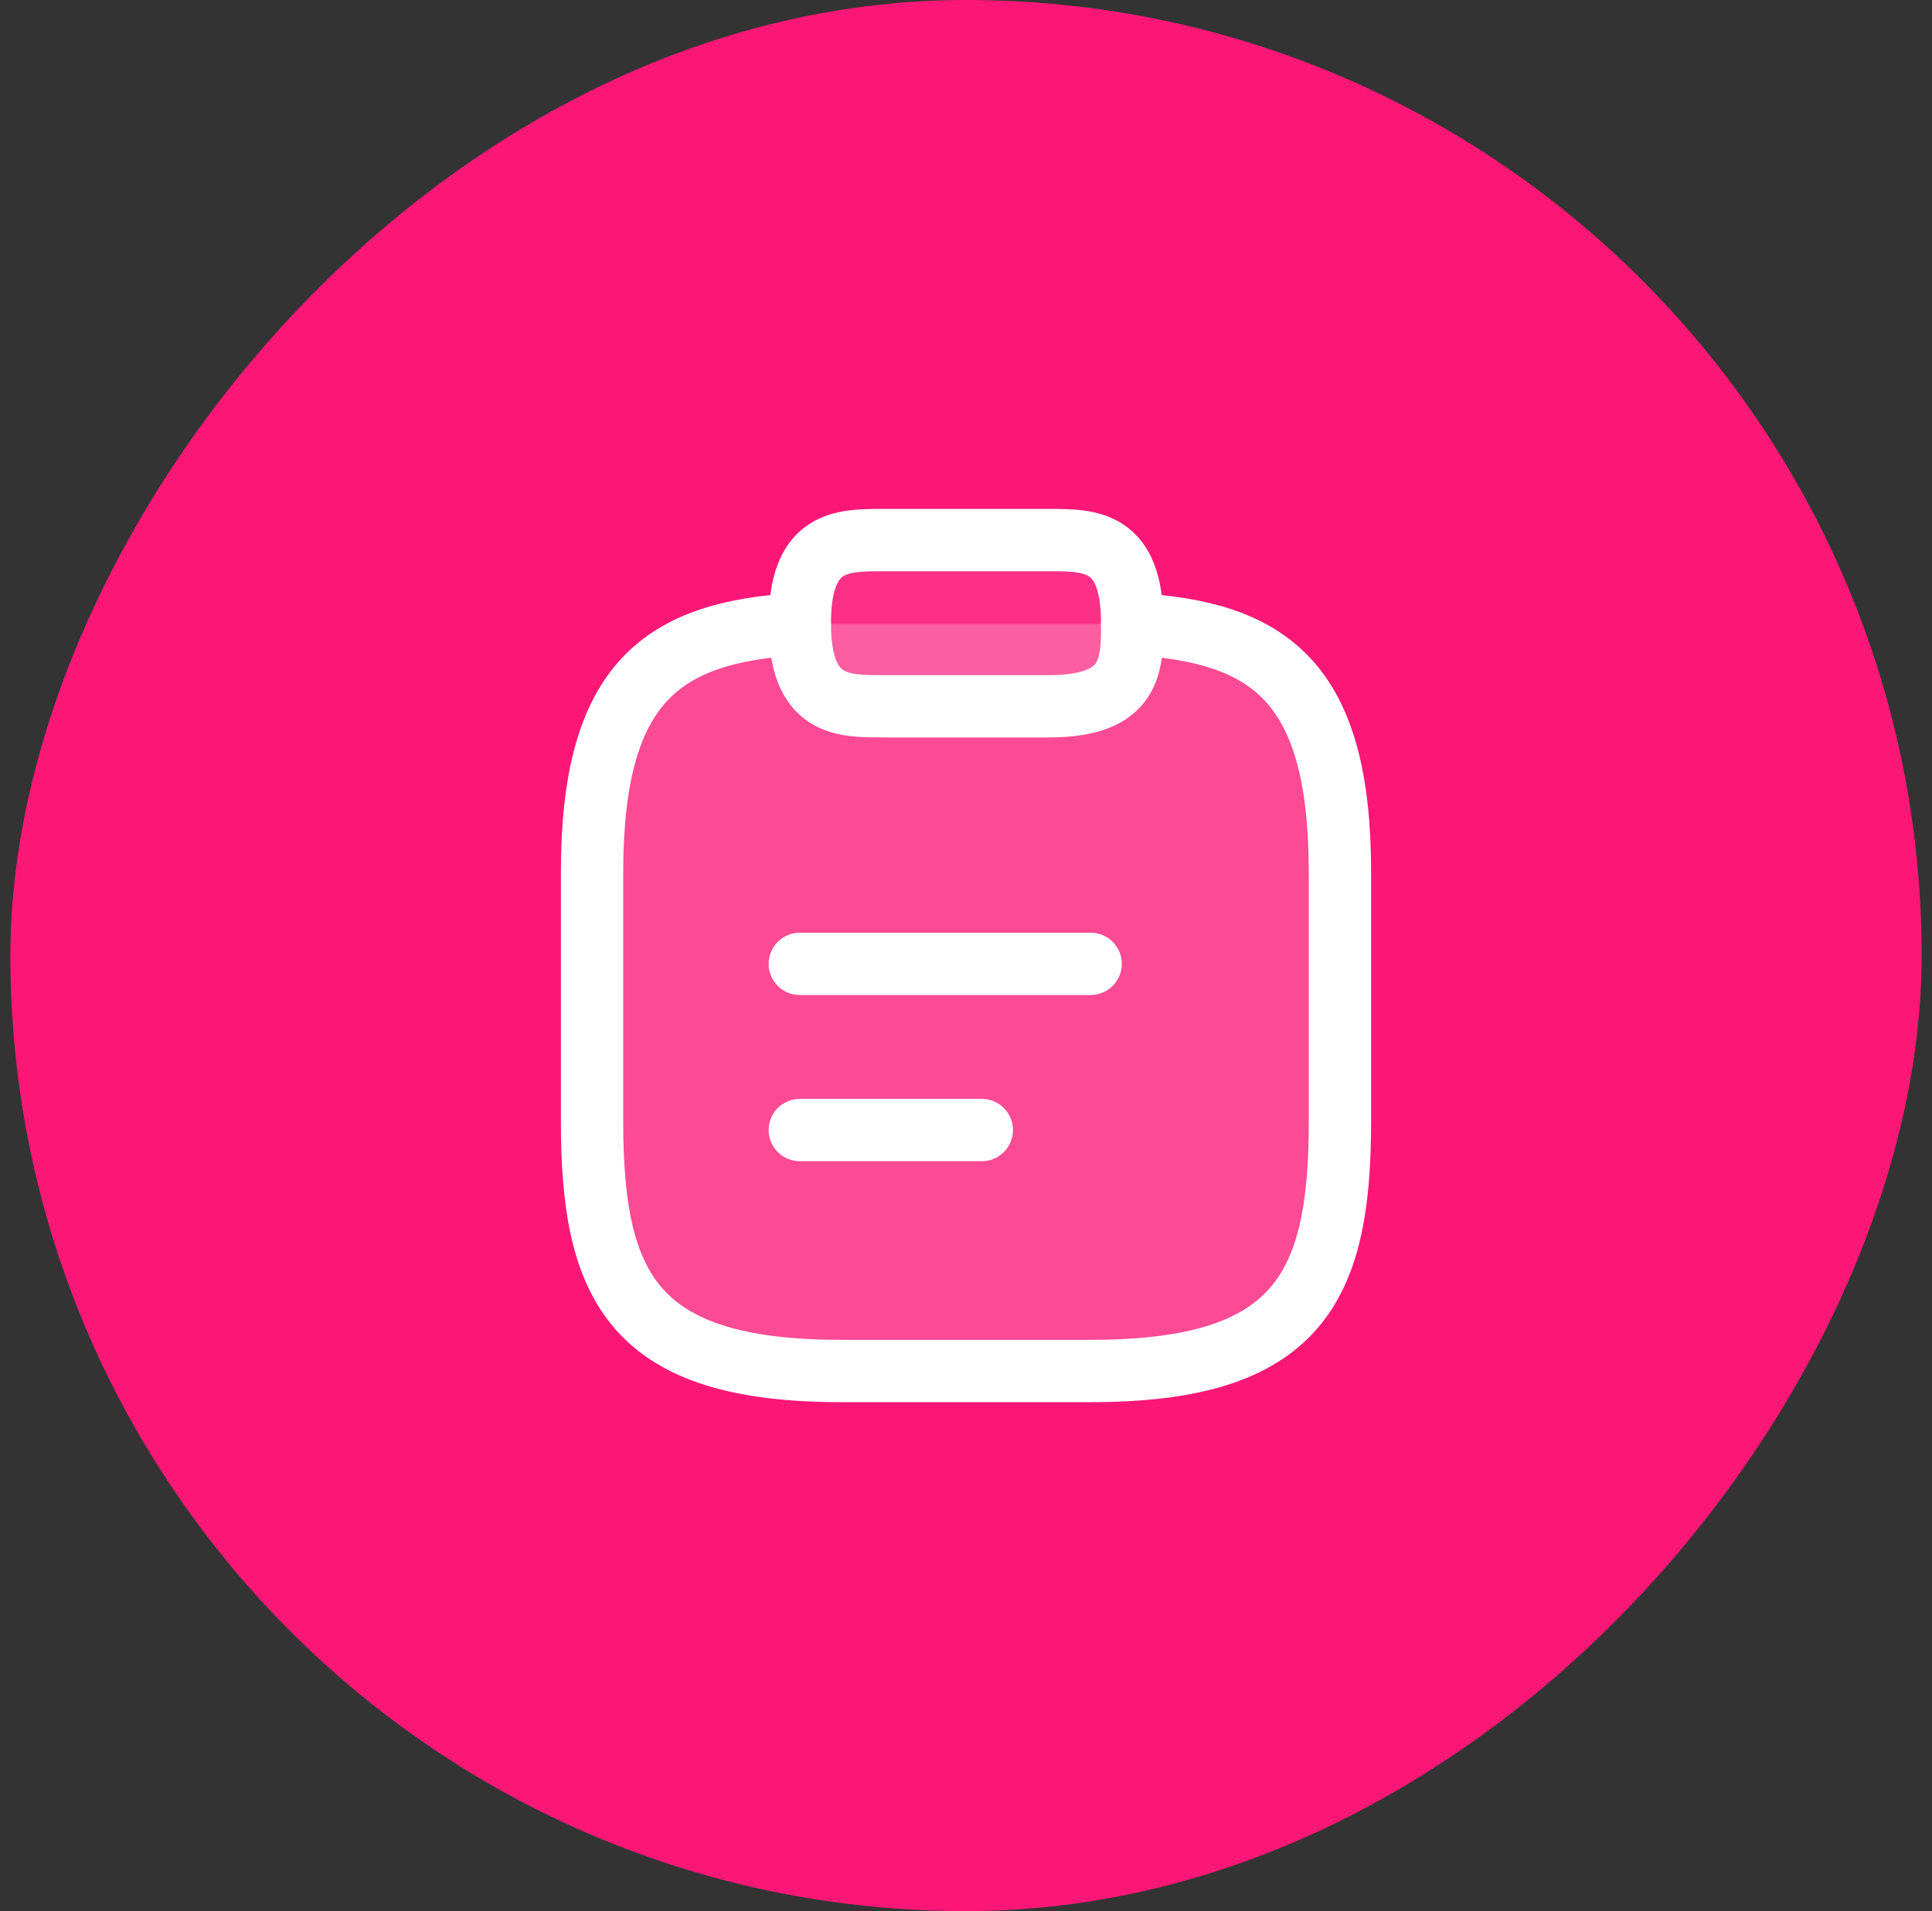 <svg width="93" height="92" viewBox="0 0 93 92" fill="none" xmlns="http://www.w3.org/2000/svg">
<rect x="0" y="0" width="93" height="92" fill="#333333" stroke="none"/>
<rect width="92" height="92" rx="46" transform="matrix(1 0 0 -1 0.5 92)" fill="#FC1777"/>
<path d="M54.5 30.04C61.16 30.4 64.5 32.86 64.5 42V54C64.5 62 62.5 66 52.5 66H40.5C30.5 66 28.5 62 28.5 54V42C28.5 32.88 31.84 30.4 38.5 30.04" fill="white" fill-opacity="0.22"/>
<path d="M54.5 30.04C61.16 30.4 64.5 32.86 64.5 42V54C64.5 62 62.5 66 52.5 66H40.5C30.5 66 28.5 62 28.5 54V42C28.5 32.88 31.84 30.4 38.5 30.04" stroke="white" stroke-width="3" stroke-miterlimit="10" stroke-linecap="round" stroke-linejoin="round"/>
<path d="M38.5 46.4H52.5" stroke="white" stroke-width="3" stroke-miterlimit="10" stroke-linecap="round" stroke-linejoin="round"/>
<path d="M38.5 54.4H47.26" stroke="white" stroke-width="3" stroke-miterlimit="10" stroke-linecap="round" stroke-linejoin="round"/>
<path d="M42.5 34H50.5C54.5 34 54.5 32 54.5 30C54.5 26 52.5 26 50.5 26H42.5C40.5 26 38.5 26 38.5 30C38.5 34 40.5 34 42.5 34Z" fill="white" fill-opacity="0.11" stroke="white" stroke-width="3" stroke-miterlimit="10" stroke-linecap="round" stroke-linejoin="round"/>
</svg>
